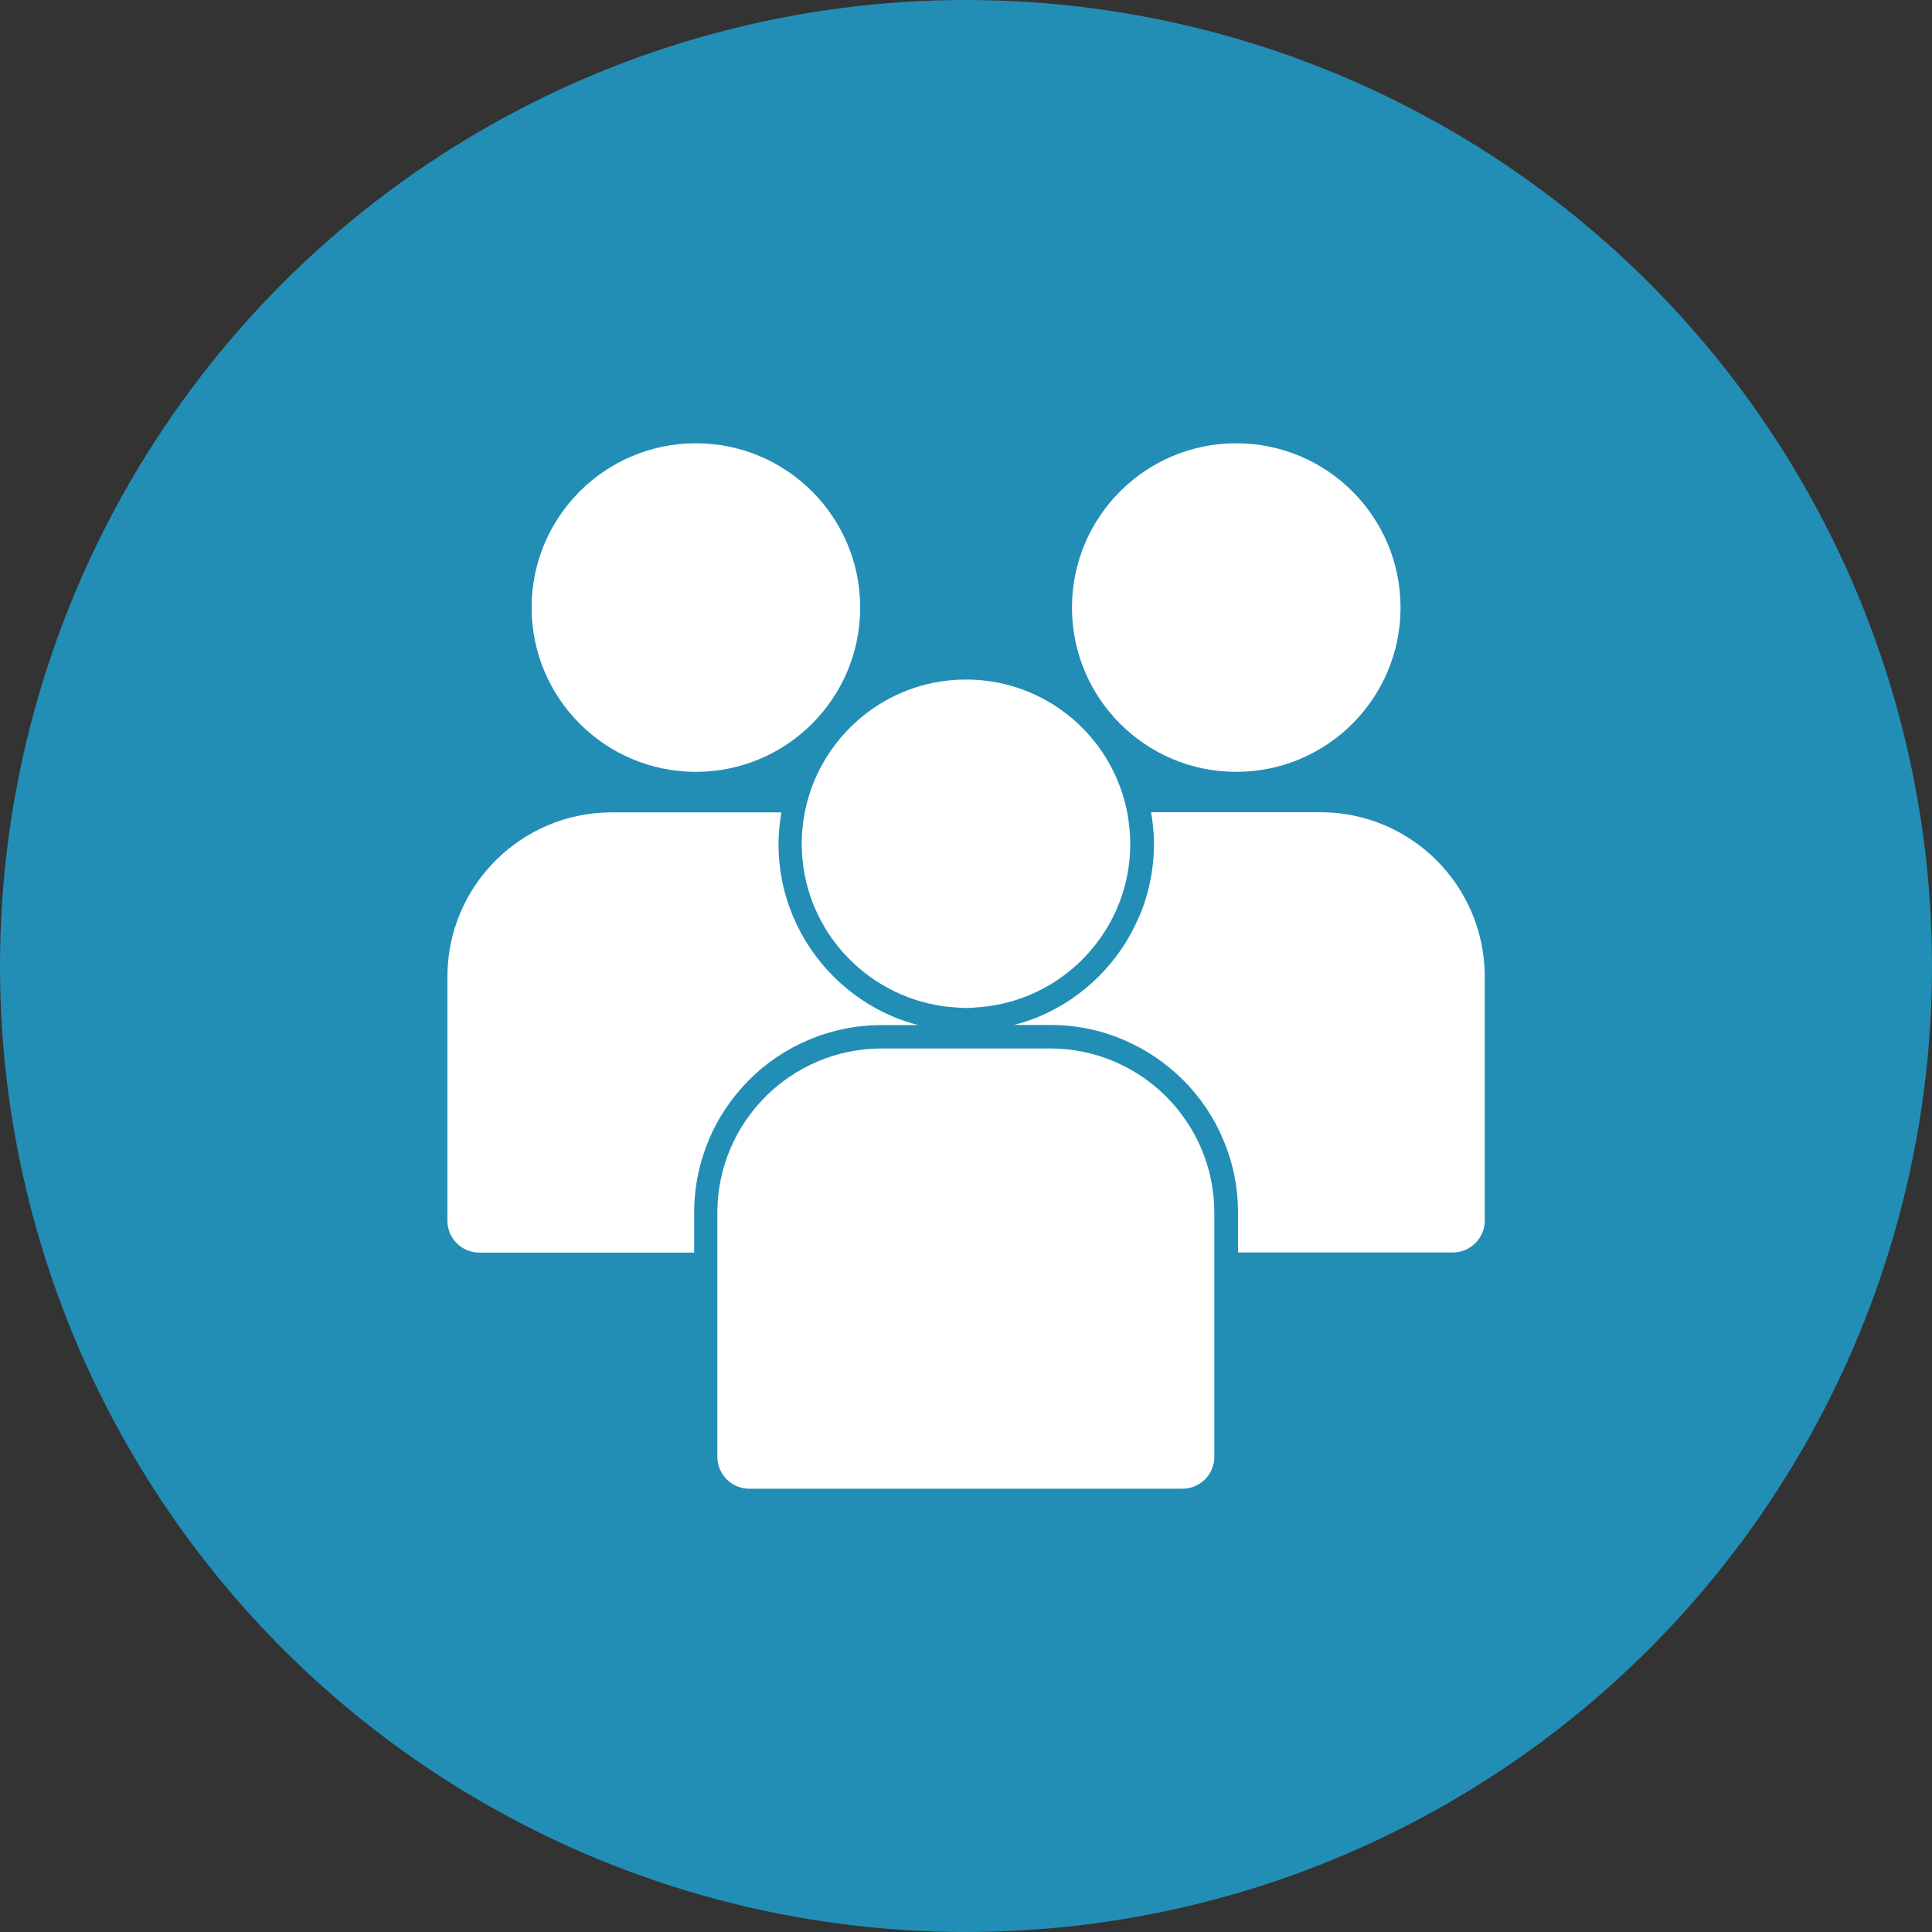 <?xml version="1.0" encoding="UTF-8"?>
<svg id="_レイヤー_2" data-name="レイヤー 2" xmlns="http://www.w3.org/2000/svg" viewBox="0 0 121.6 121.6">
  <rect x="0" y="0" width="121.6" height="121.6" fill="#333333" stroke="none"/>
  <defs>
    <style>
      .cls-1 {
        fill: #fff;
      }

      .cls-2 {
        fill: #228eb6;
      }
    </style>
  </defs>
  <g id="_レイヤー_1-2" data-name="レイヤー 1">
    <g>
      <circle class="cls-2" cx="60.8" cy="60.8" r="60.8"/>
      <path class="cls-1" d="M43.8,27.9c-5.71,0-10.34,4.63-10.34,10.34s4.63,10.34,10.34,10.34,10.34-4.63,10.34-10.34-4.63-10.34-10.34-10.34Z"/>
      <path class="cls-1" d="M44.61,71.74c.6-1.41,1.45-2.67,2.53-3.76,1.09-1.09,2.35-1.94,3.76-2.53,1.46-.62,3.01-.93,4.6-.93h2.3c-.54-.14-1.07-.31-1.59-.53-1.41-.6-2.67-1.45-3.75-2.53-1.08-1.08-1.94-2.35-2.53-3.75-.62-1.46-.93-3-.93-4.6,0-.67.07-1.33.18-1.98-.03,0-.06,0-.08,0h-10.59c-5.71,0-10.35,4.63-10.35,10.35v15.35c0,1.11.9,2.01,2.01,2.01h13.52v-2.5c0-1.6.31-3.14.93-4.6Z"/>
      <path class="cls-1" d="M88.15,38.24c0-5.71-4.63-10.34-10.34-10.34s-10.34,4.63-10.34,10.34,4.63,10.34,10.34,10.34,10.34-4.63,10.34-10.34Z"/>
      <path class="cls-1" d="M71.69,57.7c-.59,1.41-1.45,2.67-2.53,3.75-1.08,1.08-2.35,1.94-3.75,2.53-.52.22-1.05.39-1.59.53h2.28c1.6,0,3.14.31,4.6.93,1.41.6,2.67,1.45,3.76,2.53,1.09,1.09,1.94,2.35,2.53,3.76.62,1.46.93,3.01.93,4.6v2.5h13.52c1.11,0,2.01-.9,2.01-2.01v-15.35c0-5.71-4.63-10.35-10.35-10.35h-10.59s-.04,0-.06,0c.11.65.18,1.31.18,1.98,0,1.59-.31,3.14-.93,4.6Z"/>
      <path class="cls-1" d="M70.97,51.25c-.04-.24-.1-.48-.16-.72-.06-.24-.13-.48-.21-.71-1.37-4.1-5.24-7.05-9.8-7.05s-8.42,2.96-9.8,7.05c-.08.23-.14.47-.21.71-.06.24-.12.48-.16.72-.11.6-.17,1.22-.17,1.85,0,5.24,3.91,9.56,8.97,10.24.24.03.49.05.74.07.17.01.34.02.51.03.04,0,.08,0,.12,0,.03,0,.07,0,.1,0,.17,0,.34-.02.51-.03.25-.01.49-.04.74-.07,5.07-.66,8.99-4.99,8.99-10.24,0-.63-.07-1.25-.17-1.85Z"/>
      <path class="cls-1" d="M66.09,65.99h-10.59c-5.71,0-10.35,4.63-10.35,10.35v15.35c0,1.11.9,2.01,2.01,2.01h27.26c1.11,0,2.01-.9,2.01-2.01v-15.35c0-5.72-4.63-10.35-10.35-10.35Z"/>
    </g>
  </g>
</svg>